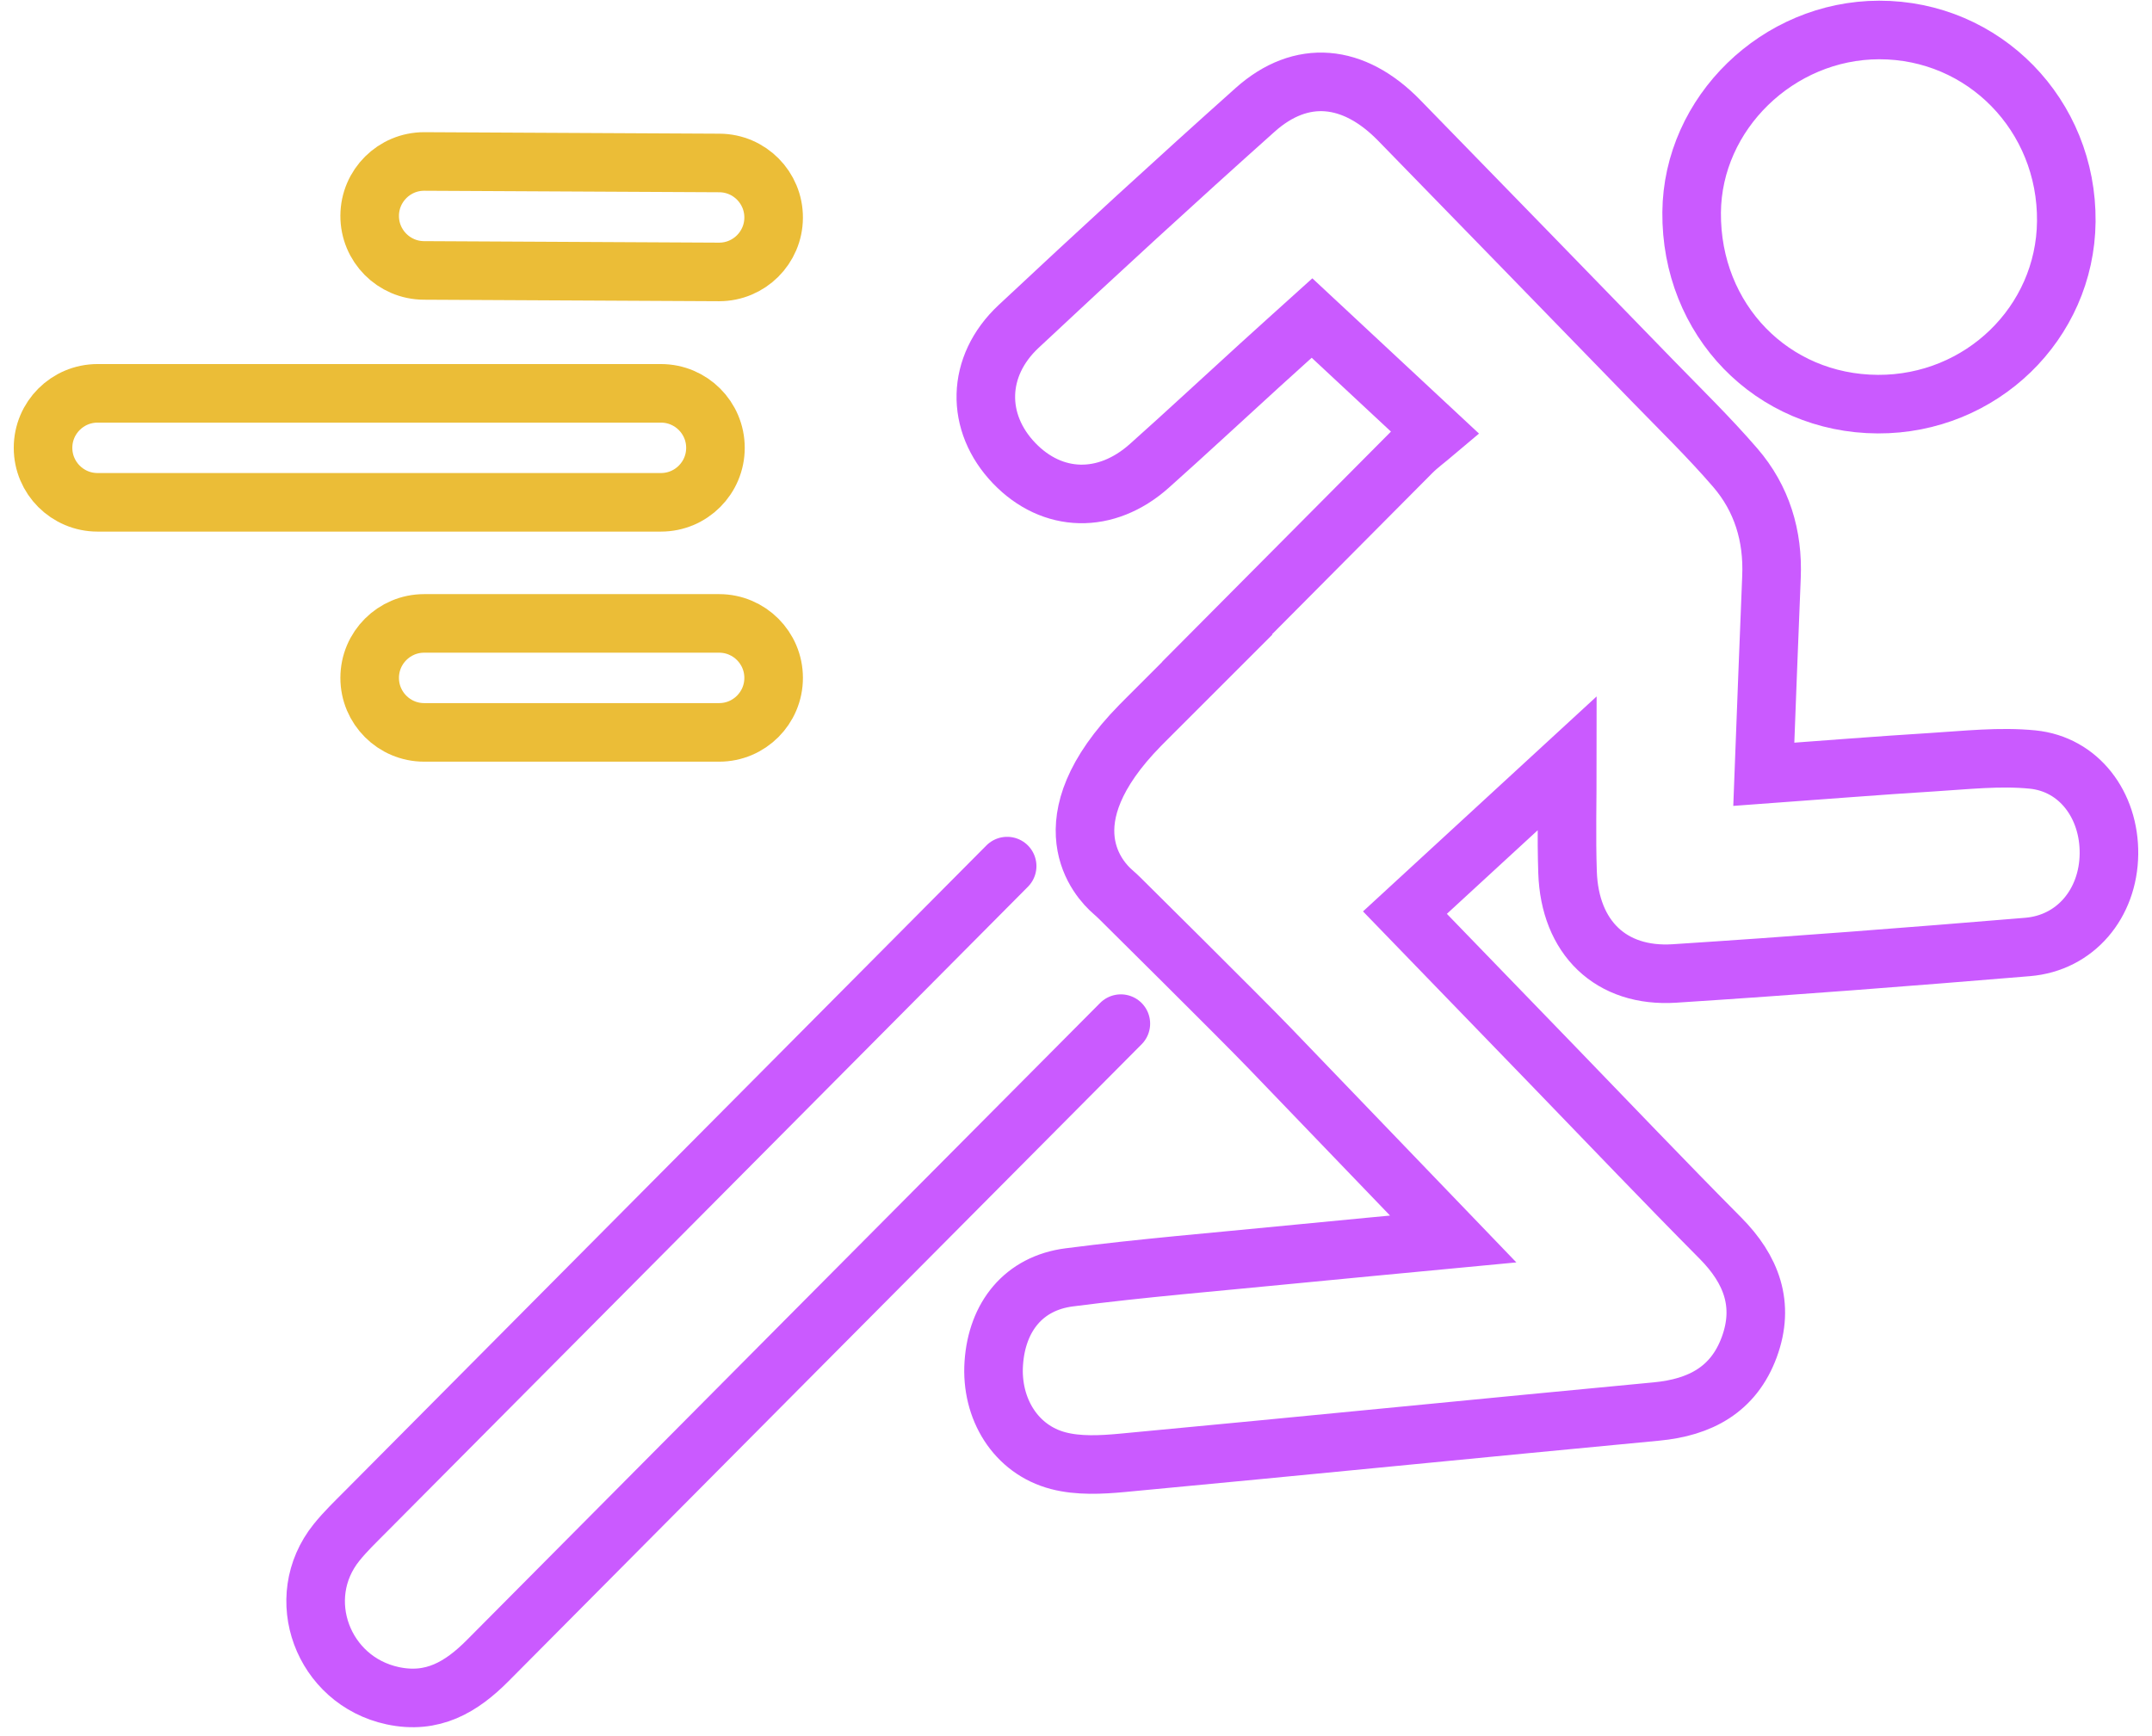 <svg width="150" height="121" viewBox="0 0 150 121" fill="none" xmlns="http://www.w3.org/2000/svg">
<path d="M50.127 18.957C50.12 18.957 50.113 18.957 50.107 18.957L29.546 18.852C27.448 18.841 25.756 17.133 25.767 15.035C25.778 12.944 27.477 11.256 29.565 11.256C29.571 11.256 29.578 11.256 29.584 11.256L50.146 11.361C52.243 11.372 53.935 13.081 53.924 15.179C53.913 17.27 52.215 18.957 50.127 18.957Z" stroke="#EBBD37" stroke-width="4.083" stroke-miterlimit="10"/>
<path d="M46.071 35.017H6.798C4.701 35.017 3 33.317 3 31.219C3 29.122 4.701 27.421 6.798 27.421H46.071C48.169 27.421 49.869 29.122 49.869 31.219C49.869 33.317 48.169 35.017 46.071 35.017Z" stroke="#EBBD37" stroke-width="4.083" stroke-miterlimit="10"/>
<path d="M50.126 51.056H29.565C27.467 51.056 25.767 49.355 25.767 47.257C25.767 45.16 27.467 43.459 29.565 43.459H50.126C52.224 43.459 53.924 45.16 53.924 47.257C53.924 49.355 52.224 51.056 50.126 51.056Z" stroke="#EBBD37" stroke-width="4.083" stroke-miterlimit="10"/>
<path d="M130.888 28.173C123.52 28.141 117.848 22.297 117.912 14.802C117.97 7.892 123.925 2.1 130.979 2.09C138.286 2.08 144.101 8.031 144.026 15.444C143.955 22.521 138.088 28.205 130.888 28.173Z" stroke="#CA5AFF" stroke-width="4.083" stroke-miterlimit="10"/>
<path d="M70.201 60.378C55.291 75.38 40.382 90.383 25.474 105.387C24.782 106.084 24.067 106.77 23.454 107.533C20.342 111.41 22.493 117.165 27.37 118.212C30.153 118.809 32.158 117.613 34.002 115.756C48.704 100.951 63.416 86.156 78.126 71.36" stroke="#CA5AFF" stroke-width="4.083" stroke-miterlimit="10" stroke-linecap="round" stroke-linejoin="round"/>
<path d="M141.675 52.948C139.385 52.721 137.037 52.989 134.721 53.132C130.858 53.37 127 53.684 122.942 53.979C123.127 49.204 123.289 44.71 123.477 40.218C123.597 37.35 122.805 34.75 120.946 32.596C119.125 30.485 117.119 28.532 115.174 26.53C109.296 20.477 103.413 14.429 97.523 8.387C94.347 5.13 90.698 4.787 87.486 7.658C81.928 12.624 76.435 17.666 70.995 22.761C68.031 25.537 67.987 29.468 70.684 32.285C73.347 35.065 77.096 35.165 80.108 32.48C82.696 30.172 85.234 27.807 87.799 25.472C89.131 24.26 90.472 23.057 91.452 22.172C94.311 24.835 97.06 27.396 100.017 30.152C99.414 30.662 98.867 31.057 98.398 31.53C93.873 36.08 89.35 40.632 84.826 45.183L84.849 45.19L79.963 50.075C79.803 50.236 79.644 50.397 79.484 50.557C72.816 57.347 76.615 61.35 77.562 62.169C77.735 62.319 77.904 62.474 78.067 62.636C78.067 62.636 86.456 70.943 88.499 73.068C92.725 77.463 96.957 81.865 101.293 86.374C97.2 86.764 93.503 87.105 89.809 87.47C84.713 87.974 79.605 88.391 74.528 89.047C71.357 89.456 69.491 91.786 69.269 95.029C69.052 98.207 70.798 101.054 73.769 101.829C75.174 102.195 76.749 102.117 78.222 101.979C90.638 100.816 103.045 99.572 115.459 98.399C118.504 98.112 120.837 96.873 121.927 93.913C123.015 90.957 122.087 88.498 119.917 86.311C116.015 82.379 112.196 78.366 108.344 74.386C104.898 70.826 101.453 67.264 97.928 63.621C101.778 60.077 105.537 56.617 109.247 53.203C109.247 55.85 109.179 58.33 109.262 60.805C109.412 65.357 112.278 68.147 116.713 67.862C124.924 67.332 133.129 66.696 141.329 66.015C144.666 65.737 146.958 62.99 146.999 59.534C147.039 56.126 144.909 53.27 141.675 52.948Z" stroke="#CA5AFF" stroke-width="4.083" stroke-miterlimit="10"/>
</svg>

